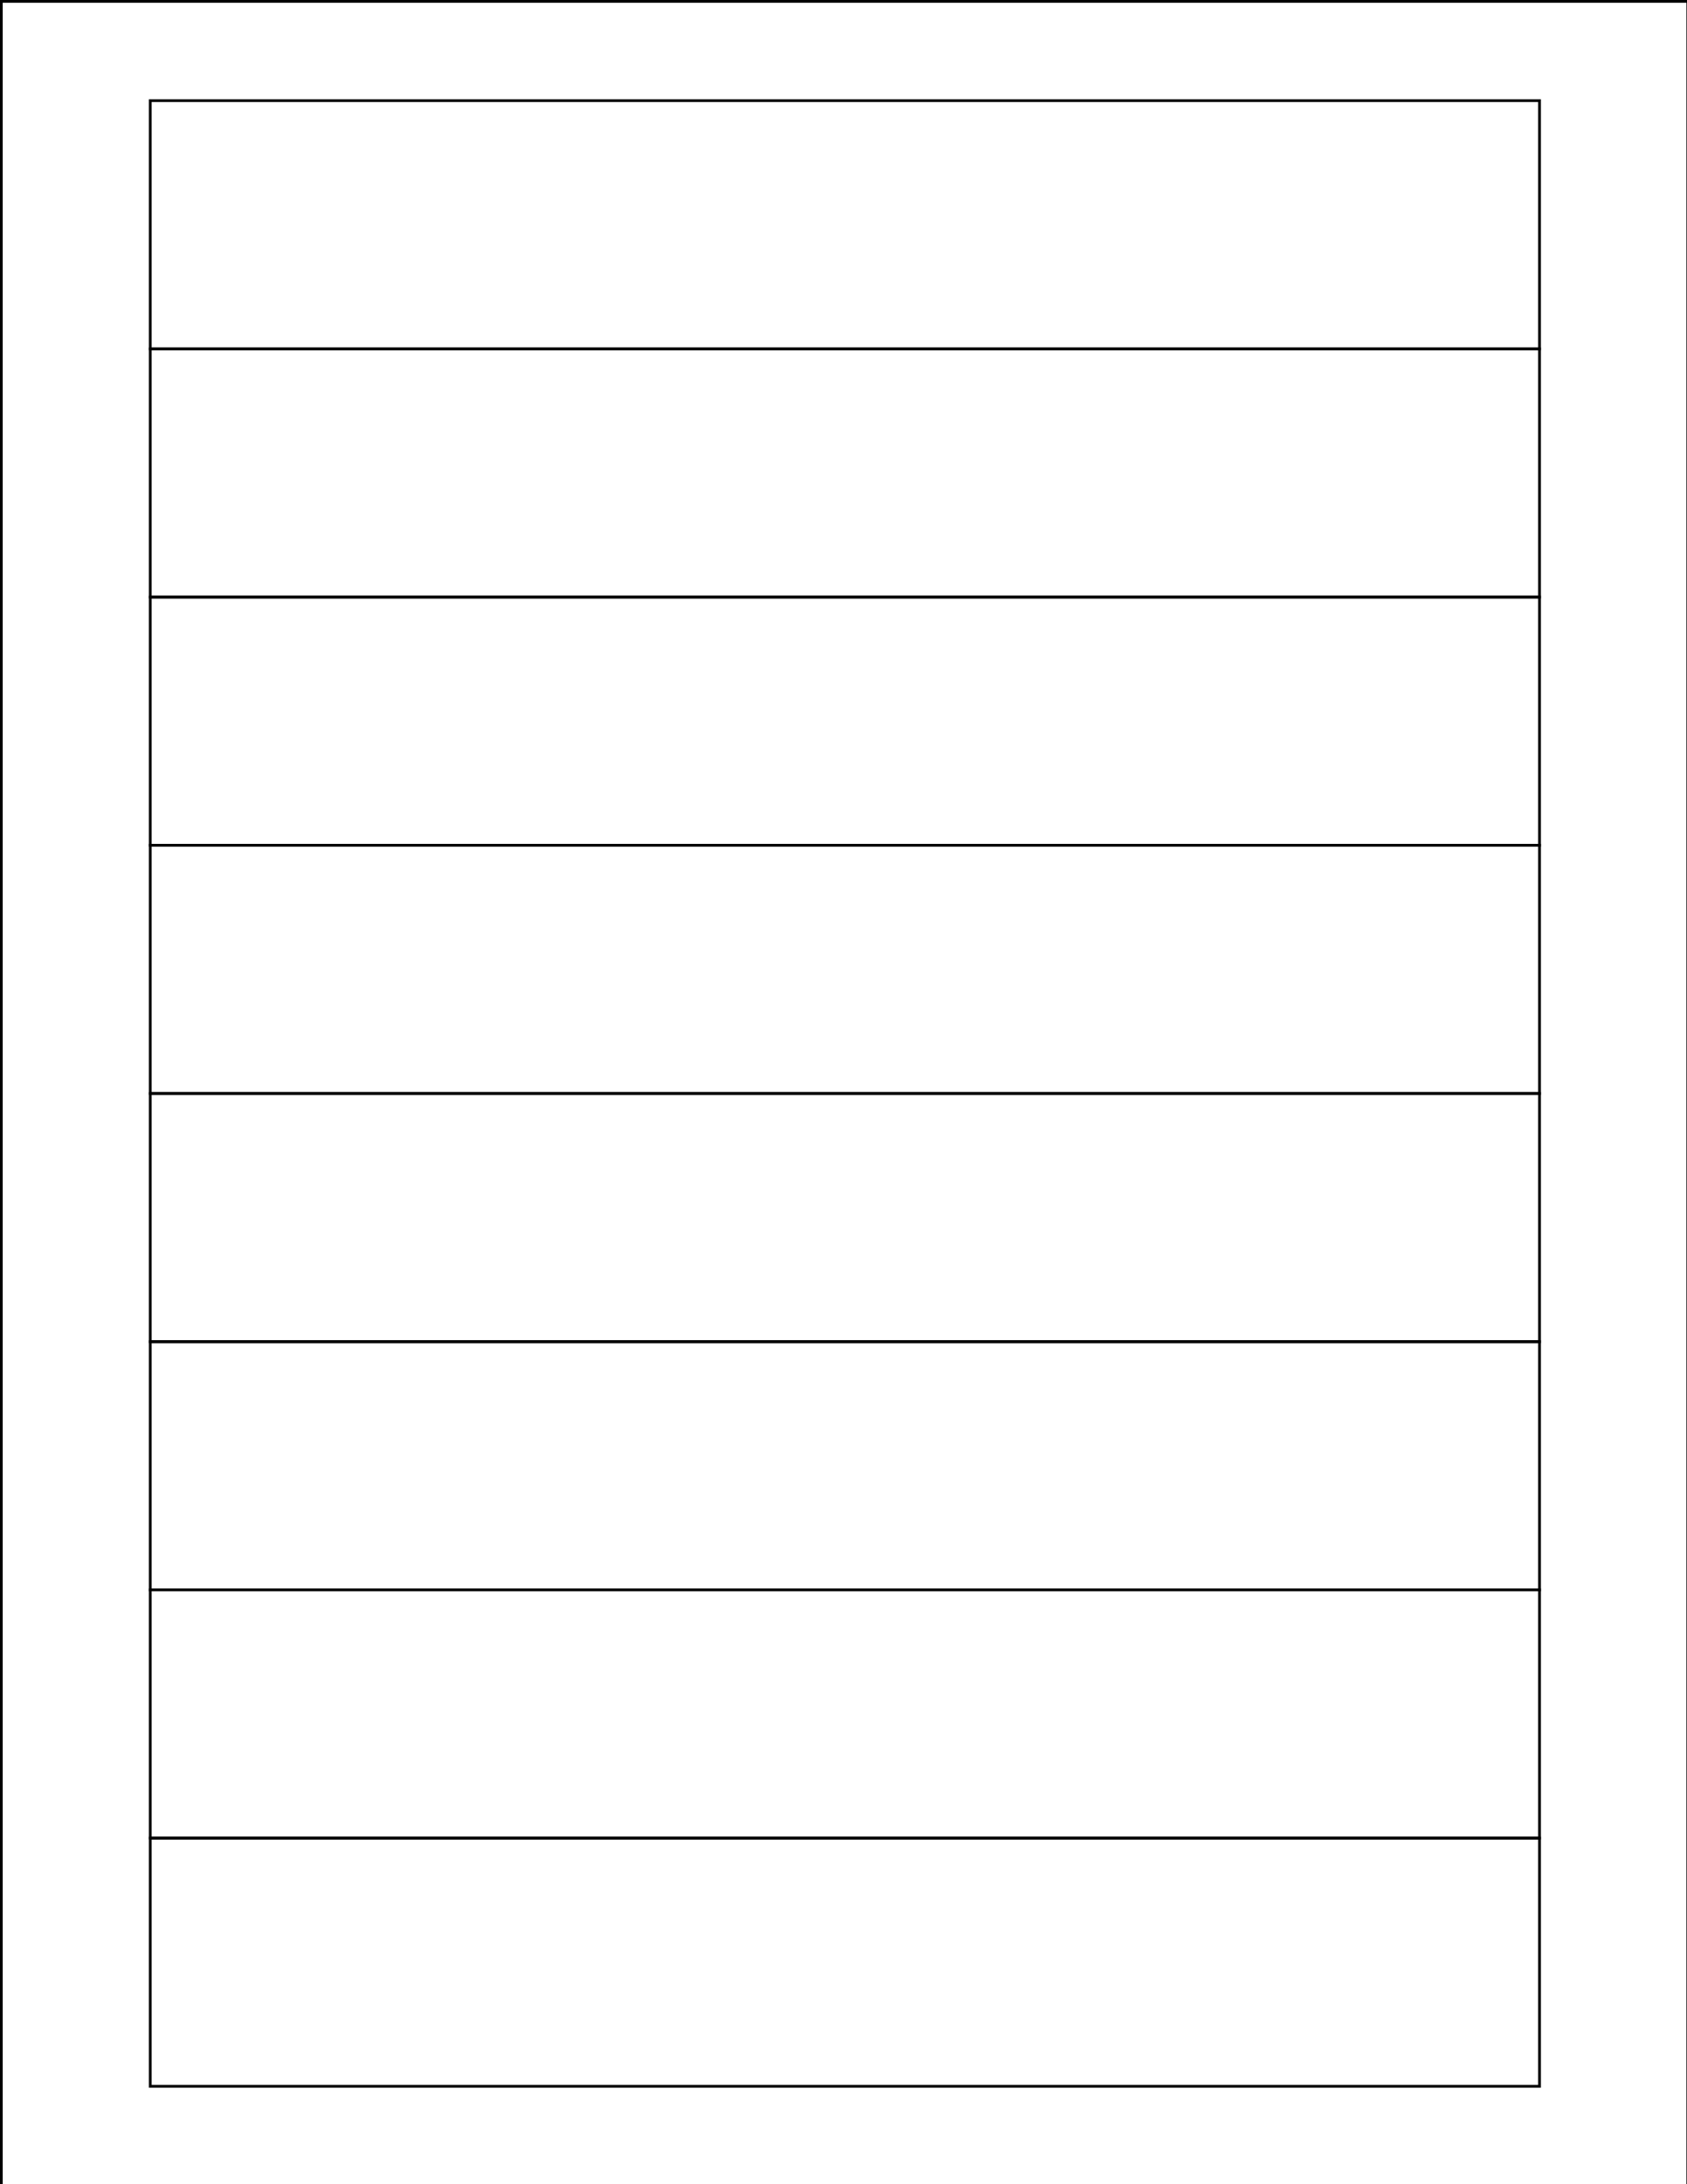 <?xml version="1.0" encoding="utf-8"?>
<!-- Generator: Adobe Illustrator 26.3.1, SVG Export Plug-In . SVG Version: 6.00 Build 0)  -->
<svg version="1.1" id="Layer_1" xmlns="http://www.w3.org/2000/svg" xmlns:xlink="http://www.w3.org/1999/xlink" x="0px" y="0px"
	 viewBox="0 0 612 792" style="enable-background:new 0 0 612 792;" xml:space="preserve">
<style type="text/css">
	.st0{fill:none;stroke:#000000;stroke-miterlimit:10;}
	.st1{fill:none;stroke:#000000;stroke-width:0.972;}
</style>
<rect x="0.29" y="0.5" class="st0" width="612" height="792"/>
<rect x="0.5" y="0.5" class="st1" width="612" height="792"/>
<g>
	<g>
		<rect x="261.5" y="-170.5" transform="matrix(6.123234e-17 -1 1 6.123234e-17 225 388)" class="st0" width="90" height="504"/>
	</g>
	<g>
		<rect x="261.5" y="-80.5" transform="matrix(6.123234e-17 -1 1 6.123234e-17 135 478)" class="st0" width="90" height="504"/>
	</g>
	<g>
		<rect x="261.5" y="9.5" transform="matrix(6.123234e-17 -1 1 6.123234e-17 45 568)" class="st0" width="90" height="504"/>
	</g>
	<g>
		<rect x="261.5" y="99.5" transform="matrix(6.123234e-17 -1 1 6.123234e-17 -45 658)" class="st0" width="90" height="504"/>
	</g>
	<g>
		<rect x="261.5" y="189.5" transform="matrix(6.123234e-17 -1 1 6.123234e-17 -135 748)" class="st0" width="90" height="504"/>
	</g>
	<g>
		<rect x="261.5" y="279.5" transform="matrix(6.123234e-17 -1 1 6.123234e-17 -225 838)" class="st0" width="90" height="504"/>
	</g>
	<g>
		<rect x="261.5" y="369.5" transform="matrix(6.123234e-17 -1 1 6.123234e-17 -315 928)" class="st0" width="90" height="504"/>
	</g>
	<g>
		<rect x="261.5" y="459.5" transform="matrix(6.123234e-17 -1 1 6.123234e-17 -405 1018)" class="st0" width="90" height="504"/>
	</g>
</g>
</svg>
